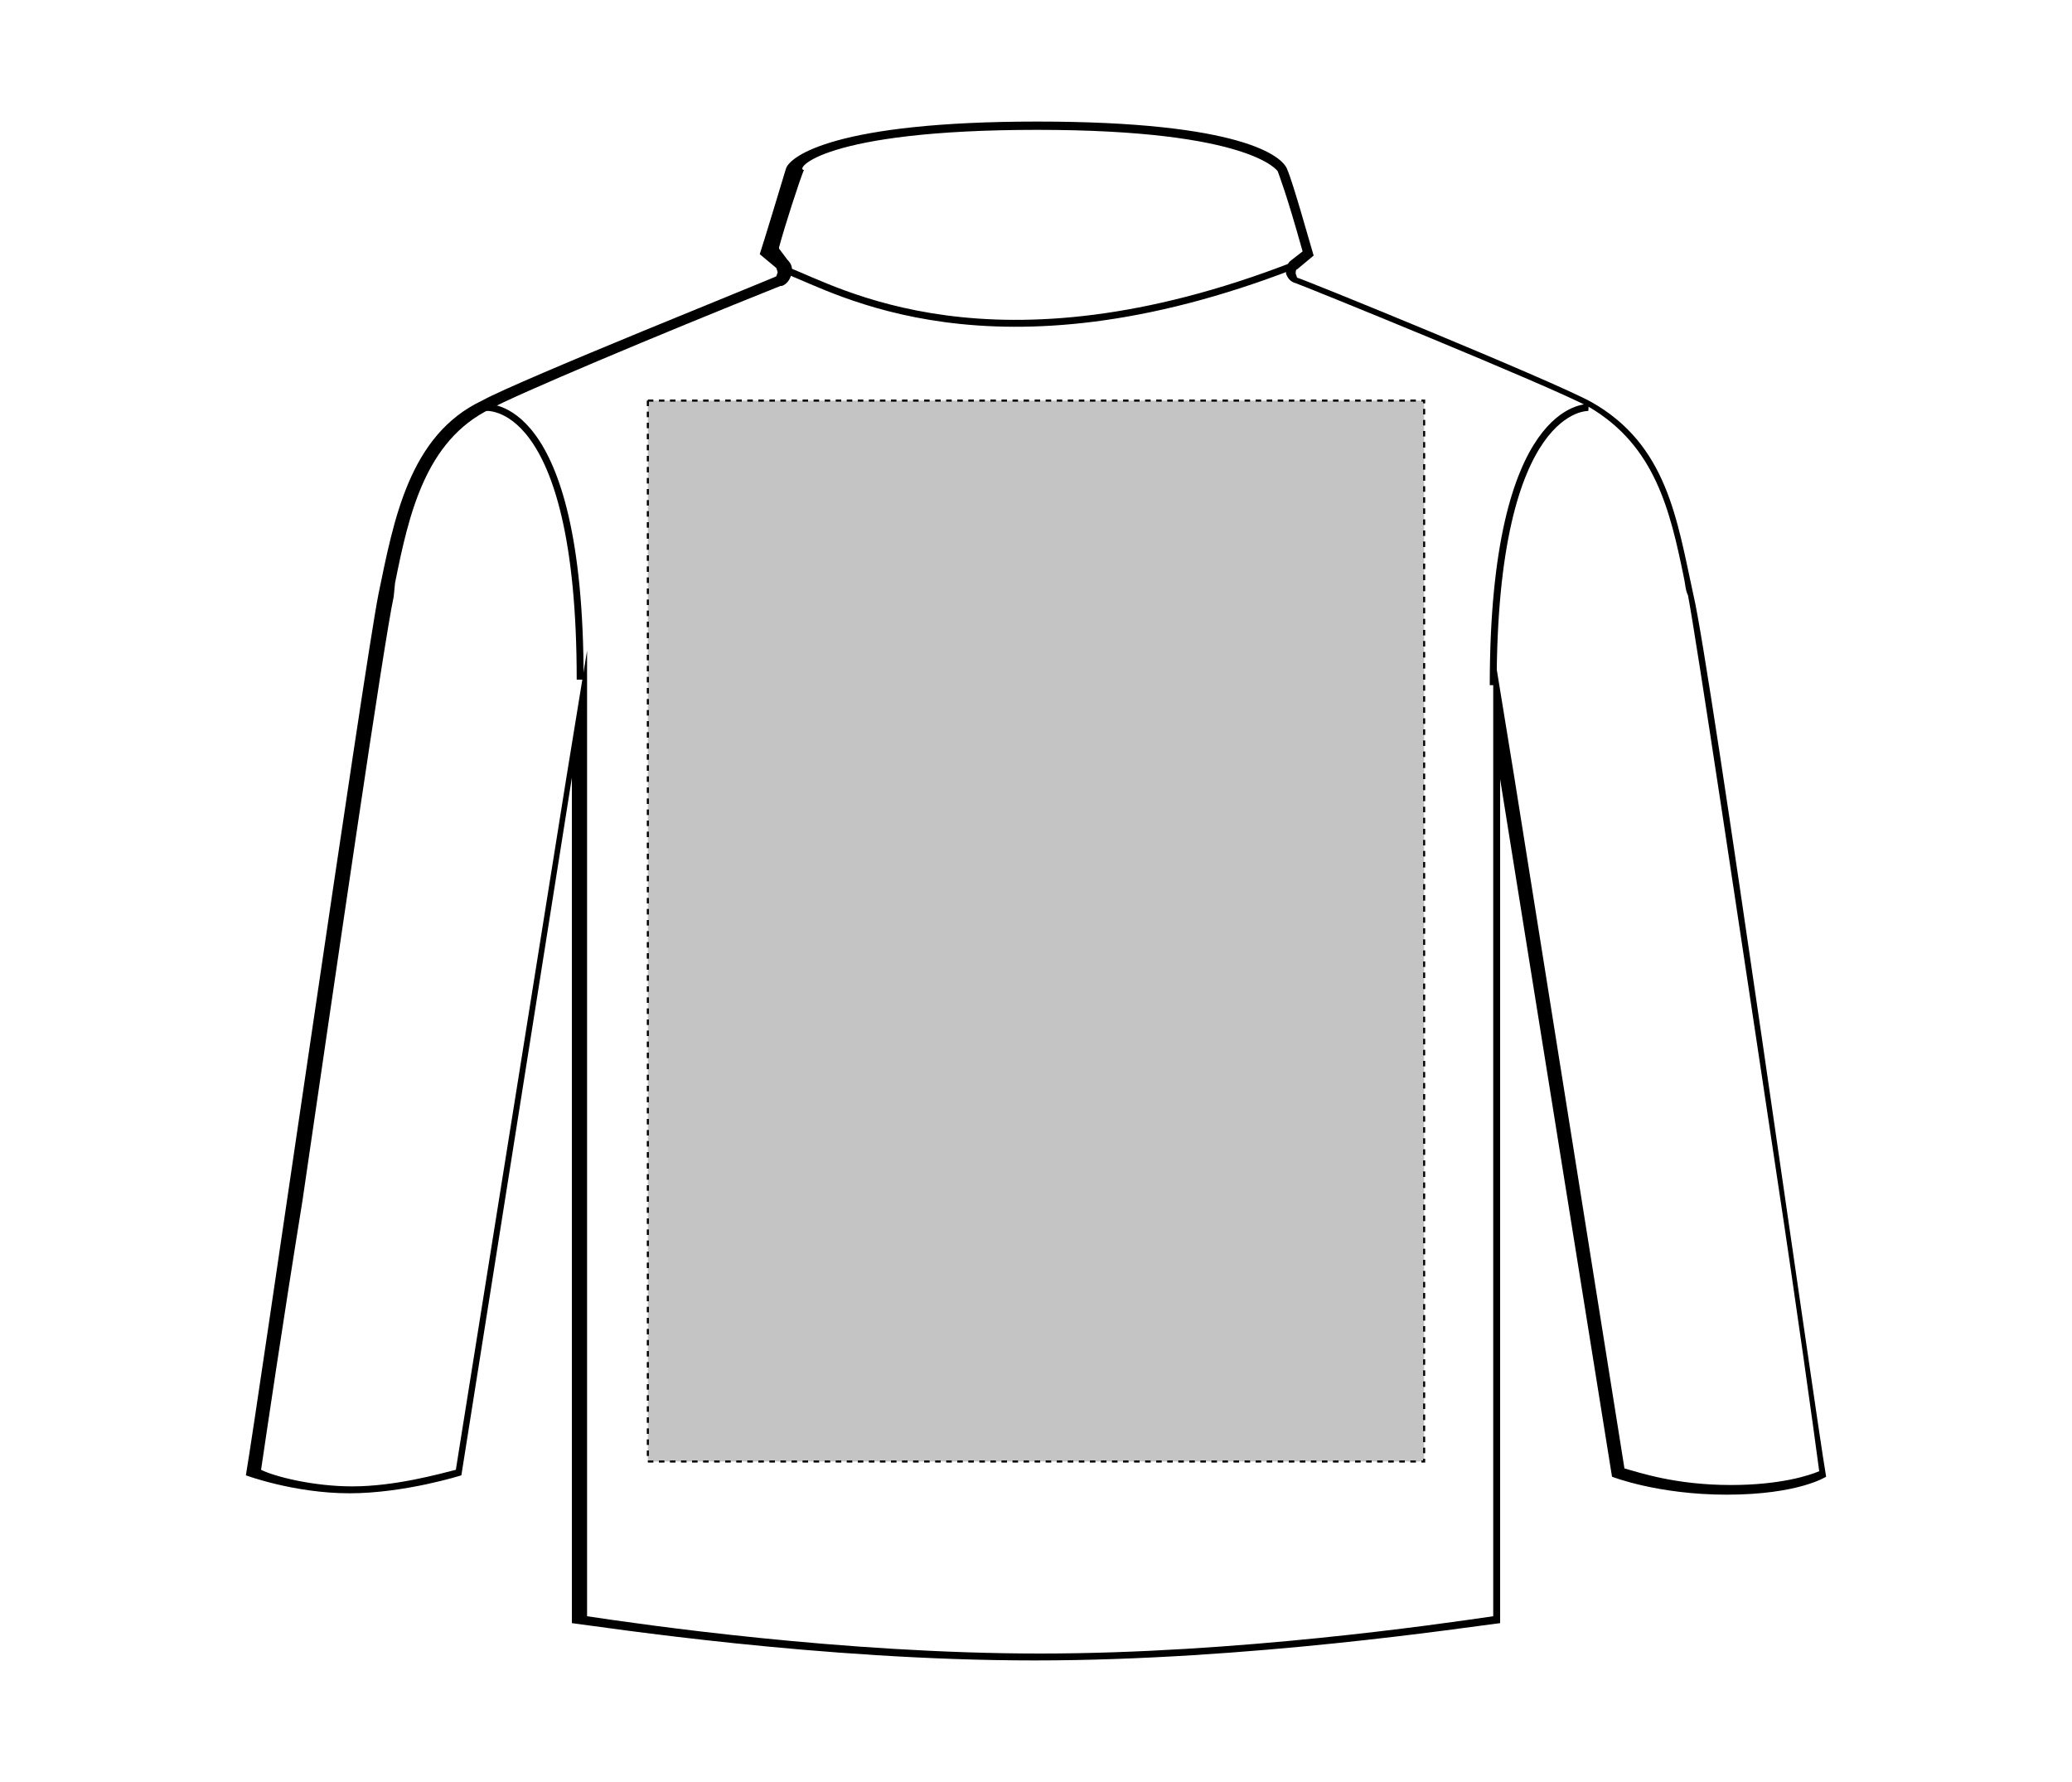 <svg xmlns="http://www.w3.org/2000/svg" xmlns:xlink="http://www.w3.org/1999/xlink" id="Layer_1" x="0px" y="0px" viewBox="0 0 150 129" style="enable-background:new 0 0 150 129;" xml:space="preserve"><style type="text/css">	.st0{fill:none;stroke:#000000;stroke-width:0.5;}	.st1{fill:#C4C4C4;stroke:#000000;stroke-width:0.15;stroke-dasharray:0.4,0.4;}</style><g>	<g id="jacket-back-garmentoutline">		<path d="M75.1,9.4c15.5,0,17.4,3,17.4,3c0.1,0.3,0.6,1.5,1.8,5.8l-0.9,0.7c-0.3,0.3-0.3,0.6-0.3,0.9l0,0l0,0    c0.1,0.3,0.3,0.6,0.7,0.7c0.1,0,18.6,7.5,21.3,9c4.7,2.8,5.8,7.4,6.8,12.3c0.1,0.4,0.1,0.9,0.3,1.3c0.6,3.1,3.8,24.5,6.4,41.8    c1.5,9.9,2.7,18.6,3.1,21.6c-0.7,0.3-2.8,1-6.4,1c-4,0-6.6-0.9-7.7-1.2l-8-50.2l-1.5-9.2v9.5V117c-4.1,0.6-18.6,2.7-32.8,2.7    c-14.3,0-28.8-2.1-32.8-2.7V56.4v-9.3L41,56.3l-8,50.1c-1.2,0.3-4.4,1.2-7.5,1.2c-2.8,0-5.6-0.7-6.6-1.2c0.4-2.7,1.5-10.2,3-19.5    c2.5-17.1,5.9-40.5,6.6-43.7l0.1-1c1-5,2.2-10.3,6.9-12.6c1.8-1,12-5.3,21-8.9h0.1c0.3-0.1,0.6-0.4,0.7-0.9c0.1-0.4,0-0.7-0.3-1    L56.4,18v-0.1c0.4-1.5,1.5-4.9,1.8-5.6C57.5,12.3,59.5,9.4,75.1,9.4 M75.1,8.8c-14.6,0-17.9,2.5-18.2,3.4c-0.3,1-1.6,5.3-1.9,6.2    l1.2,1l0.1,0.3L56.2,20c-0.1,0.1-18.6,7.5-21.3,9c-5.3,2.5-6.4,8.7-7.5,14c-1,5-8.7,58.5-9.6,63.8c0,0,3.5,1.3,7.5,1.3    s8.1-1.3,8.1-1.3l8-50.5v61.2c2.4,0.3,18,2.7,33.5,2.7s31.2-2.4,33.7-2.7V56.4l8.1,50.5c0,0,3.3,1.3,8.3,1.3    c5.2,0,7.2-1.3,7.2-1.3c-0.9-5.3-8.4-58.8-9.6-63.8c-1.2-5.5-1.9-10.9-7.4-14c-2.7-1.5-21.1-9-21.3-9l-0.1-0.3    c0-0.1,0-0.3,0.1-0.3l1.2-1c-0.3-1-1.5-5.3-1.9-6.2C92.9,11.3,89.8,8.8,75.1,8.8z"></path>		<path class="st0" d="M35.1,29.5c0,0,6.9-0.9,6.9,19.7"></path>		<path class="st0" d="M108.1,49.6c0-20.5,6.9-20.1,6.9-20.1"></path>	</g>	<rect id="jacket-back-garmentscreenbounds" x="46.9" y="29" class="st1" width="56.2" height="76.8"></rect></g><path class="st0" d="M57,19.6c3.5,1.3,14.8,8.1,36.7-0.4"></path></svg>